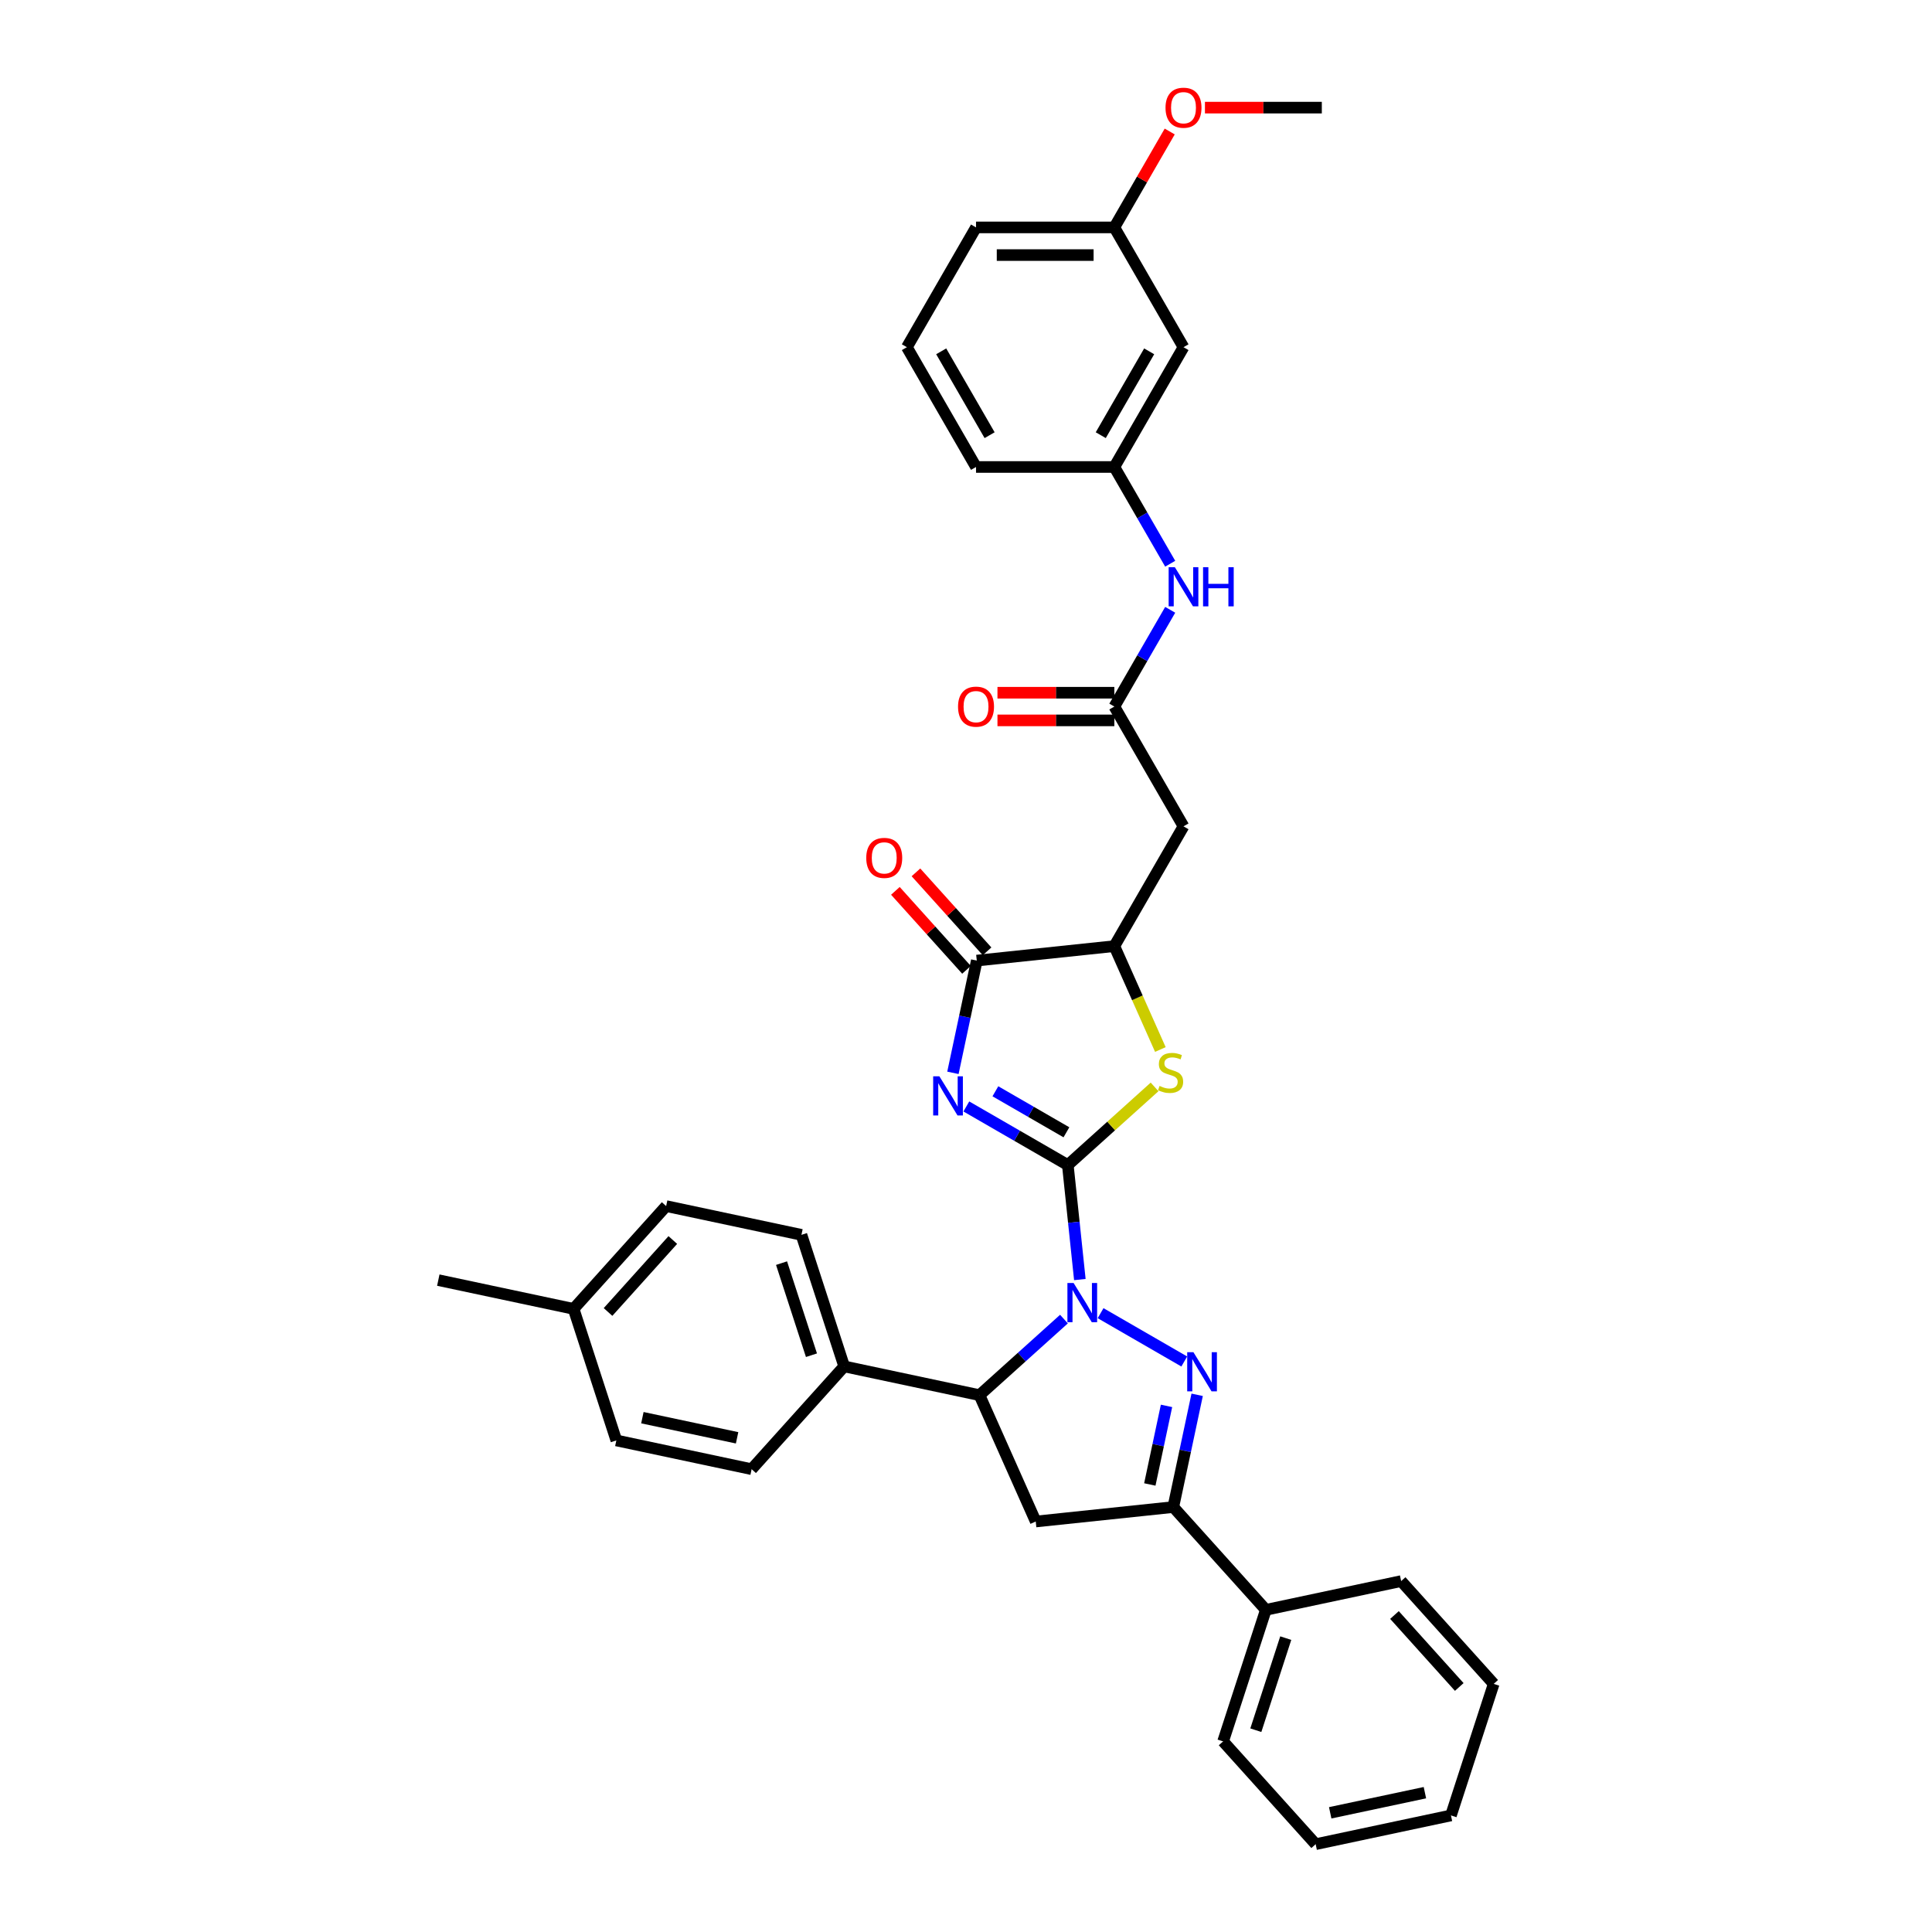 <?xml version='1.0' encoding='iso-8859-1'?>
<svg version='1.1' baseProfile='full'
              xmlns='http://www.w3.org/2000/svg'
                      xmlns:rdkit='http://www.rdkit.org/xml'
                      xmlns:xlink='http://www.w3.org/1999/xlink'
                  xml:space='preserve'
width='1000px' height='1000px' viewBox='0 0 1000 1000'>
<!-- END OF HEADER -->
<rect style='opacity:1.0;fill:#FFFFFF;stroke:none' width='1000' height='1000' x='0' y='0'> </rect>
<path class='bond-0' d='M 552.698,603.023 L 555.813,632.66' style='fill:none;fill-rule:evenodd;stroke:#000000;stroke-width:6px;stroke-linecap:butt;stroke-linejoin:miter;stroke-opacity:1' />
<path class='bond-0' d='M 555.813,632.66 L 558.928,662.297' style='fill:none;fill-rule:evenodd;stroke:#0000FF;stroke-width:6px;stroke-linecap:butt;stroke-linejoin:miter;stroke-opacity:1' />
<path class='bond-1' d='M 552.698,603.023 L 526.437,587.862' style='fill:none;fill-rule:evenodd;stroke:#000000;stroke-width:6px;stroke-linecap:butt;stroke-linejoin:miter;stroke-opacity:1' />
<path class='bond-1' d='M 526.437,587.862 L 500.176,572.7' style='fill:none;fill-rule:evenodd;stroke:#0000FF;stroke-width:6px;stroke-linecap:butt;stroke-linejoin:miter;stroke-opacity:1' />
<path class='bond-1' d='M 551.979,586.075 L 533.596,575.461' style='fill:none;fill-rule:evenodd;stroke:#000000;stroke-width:6px;stroke-linecap:butt;stroke-linejoin:miter;stroke-opacity:1' />
<path class='bond-1' d='M 533.596,575.461 L 515.213,564.848' style='fill:none;fill-rule:evenodd;stroke:#0000FF;stroke-width:6px;stroke-linecap:butt;stroke-linejoin:miter;stroke-opacity:1' />
<path class='bond-3' d='M 552.698,603.023 L 575.155,582.803' style='fill:none;fill-rule:evenodd;stroke:#000000;stroke-width:6px;stroke-linecap:butt;stroke-linejoin:miter;stroke-opacity:1' />
<path class='bond-3' d='M 575.155,582.803 L 597.611,562.583' style='fill:none;fill-rule:evenodd;stroke:#CCCC00;stroke-width:6px;stroke-linecap:butt;stroke-linejoin:miter;stroke-opacity:1' />
<path class='bond-2' d='M 569.66,679.697 L 612.977,704.706' style='fill:none;fill-rule:evenodd;stroke:#0000FF;stroke-width:6px;stroke-linecap:butt;stroke-linejoin:miter;stroke-opacity:1' />
<path class='bond-5' d='M 550.703,682.759 L 528.84,702.444' style='fill:none;fill-rule:evenodd;stroke:#0000FF;stroke-width:6px;stroke-linecap:butt;stroke-linejoin:miter;stroke-opacity:1' />
<path class='bond-5' d='M 528.84,702.444 L 506.978,722.129' style='fill:none;fill-rule:evenodd;stroke:#000000;stroke-width:6px;stroke-linecap:butt;stroke-linejoin:miter;stroke-opacity:1' />
<path class='bond-4' d='M 493.232,555.3 L 499.407,526.249' style='fill:none;fill-rule:evenodd;stroke:#0000FF;stroke-width:6px;stroke-linecap:butt;stroke-linejoin:miter;stroke-opacity:1' />
<path class='bond-4' d='M 499.407,526.249 L 505.582,497.199' style='fill:none;fill-rule:evenodd;stroke:#000000;stroke-width:6px;stroke-linecap:butt;stroke-linejoin:miter;stroke-opacity:1' />
<path class='bond-6' d='M 619.647,721.948 L 613.473,750.998' style='fill:none;fill-rule:evenodd;stroke:#0000FF;stroke-width:6px;stroke-linecap:butt;stroke-linejoin:miter;stroke-opacity:1' />
<path class='bond-6' d='M 613.473,750.998 L 607.298,780.049' style='fill:none;fill-rule:evenodd;stroke:#000000;stroke-width:6px;stroke-linecap:butt;stroke-linejoin:miter;stroke-opacity:1' />
<path class='bond-6' d='M 603.789,727.686 L 599.467,748.021' style='fill:none;fill-rule:evenodd;stroke:#0000FF;stroke-width:6px;stroke-linecap:butt;stroke-linejoin:miter;stroke-opacity:1' />
<path class='bond-6' d='M 599.467,748.021 L 595.144,768.357' style='fill:none;fill-rule:evenodd;stroke:#000000;stroke-width:6px;stroke-linecap:butt;stroke-linejoin:miter;stroke-opacity:1' />
<path class='bond-8' d='M 600.604,543.22 L 588.693,516.467' style='fill:none;fill-rule:evenodd;stroke:#CCCC00;stroke-width:6px;stroke-linecap:butt;stroke-linejoin:miter;stroke-opacity:1' />
<path class='bond-8' d='M 588.693,516.467 L 576.782,489.715' style='fill:none;fill-rule:evenodd;stroke:#000000;stroke-width:6px;stroke-linecap:butt;stroke-linejoin:miter;stroke-opacity:1' />
<path class='bond-13' d='M 510.902,492.408 L 492.498,471.968' style='fill:none;fill-rule:evenodd;stroke:#000000;stroke-width:6px;stroke-linecap:butt;stroke-linejoin:miter;stroke-opacity:1' />
<path class='bond-13' d='M 492.498,471.968 L 474.094,451.529' style='fill:none;fill-rule:evenodd;stroke:#FF0000;stroke-width:6px;stroke-linecap:butt;stroke-linejoin:miter;stroke-opacity:1' />
<path class='bond-13' d='M 500.261,501.989 L 481.857,481.549' style='fill:none;fill-rule:evenodd;stroke:#000000;stroke-width:6px;stroke-linecap:butt;stroke-linejoin:miter;stroke-opacity:1' />
<path class='bond-13' d='M 481.857,481.549 L 463.453,461.11' style='fill:none;fill-rule:evenodd;stroke:#FF0000;stroke-width:6px;stroke-linecap:butt;stroke-linejoin:miter;stroke-opacity:1' />
<path class='bond-35' d='M 505.582,497.199 L 576.782,489.715' style='fill:none;fill-rule:evenodd;stroke:#000000;stroke-width:6px;stroke-linecap:butt;stroke-linejoin:miter;stroke-opacity:1' />
<path class='bond-7' d='M 506.978,722.129 L 536.097,787.532' style='fill:none;fill-rule:evenodd;stroke:#000000;stroke-width:6px;stroke-linecap:butt;stroke-linejoin:miter;stroke-opacity:1' />
<path class='bond-12' d='M 506.978,722.129 L 436.949,707.244' style='fill:none;fill-rule:evenodd;stroke:#000000;stroke-width:6px;stroke-linecap:butt;stroke-linejoin:miter;stroke-opacity:1' />
<path class='bond-14' d='M 607.298,780.049 L 655.203,833.253' style='fill:none;fill-rule:evenodd;stroke:#000000;stroke-width:6px;stroke-linecap:butt;stroke-linejoin:miter;stroke-opacity:1' />
<path class='bond-36' d='M 607.298,780.049 L 536.097,787.532' style='fill:none;fill-rule:evenodd;stroke:#000000;stroke-width:6px;stroke-linecap:butt;stroke-linejoin:miter;stroke-opacity:1' />
<path class='bond-9' d='M 576.782,489.715 L 612.579,427.714' style='fill:none;fill-rule:evenodd;stroke:#000000;stroke-width:6px;stroke-linecap:butt;stroke-linejoin:miter;stroke-opacity:1' />
<path class='bond-10' d='M 612.579,427.714 L 576.782,365.713' style='fill:none;fill-rule:evenodd;stroke:#000000;stroke-width:6px;stroke-linecap:butt;stroke-linejoin:miter;stroke-opacity:1' />
<path class='bond-11' d='M 576.782,365.713 L 591.237,340.676' style='fill:none;fill-rule:evenodd;stroke:#000000;stroke-width:6px;stroke-linecap:butt;stroke-linejoin:miter;stroke-opacity:1' />
<path class='bond-11' d='M 591.237,340.676 L 605.692,315.639' style='fill:none;fill-rule:evenodd;stroke:#0000FF;stroke-width:6px;stroke-linecap:butt;stroke-linejoin:miter;stroke-opacity:1' />
<path class='bond-16' d='M 576.782,358.553 L 546.534,358.553' style='fill:none;fill-rule:evenodd;stroke:#000000;stroke-width:6px;stroke-linecap:butt;stroke-linejoin:miter;stroke-opacity:1' />
<path class='bond-16' d='M 546.534,358.553 L 516.286,358.553' style='fill:none;fill-rule:evenodd;stroke:#FF0000;stroke-width:6px;stroke-linecap:butt;stroke-linejoin:miter;stroke-opacity:1' />
<path class='bond-16' d='M 576.782,372.872 L 546.534,372.872' style='fill:none;fill-rule:evenodd;stroke:#000000;stroke-width:6px;stroke-linecap:butt;stroke-linejoin:miter;stroke-opacity:1' />
<path class='bond-16' d='M 546.534,372.872 L 516.286,372.872' style='fill:none;fill-rule:evenodd;stroke:#FF0000;stroke-width:6px;stroke-linecap:butt;stroke-linejoin:miter;stroke-opacity:1' />
<path class='bond-15' d='M 605.692,291.784 L 591.237,266.747' style='fill:none;fill-rule:evenodd;stroke:#0000FF;stroke-width:6px;stroke-linecap:butt;stroke-linejoin:miter;stroke-opacity:1' />
<path class='bond-15' d='M 591.237,266.747 L 576.782,241.71' style='fill:none;fill-rule:evenodd;stroke:#000000;stroke-width:6px;stroke-linecap:butt;stroke-linejoin:miter;stroke-opacity:1' />
<path class='bond-18' d='M 436.949,707.244 L 414.826,639.155' style='fill:none;fill-rule:evenodd;stroke:#000000;stroke-width:6px;stroke-linecap:butt;stroke-linejoin:miter;stroke-opacity:1' />
<path class='bond-18' d='M 420.013,701.455 L 404.527,653.793' style='fill:none;fill-rule:evenodd;stroke:#000000;stroke-width:6px;stroke-linecap:butt;stroke-linejoin:miter;stroke-opacity:1' />
<path class='bond-19' d='M 436.949,707.244 L 389.044,760.448' style='fill:none;fill-rule:evenodd;stroke:#000000;stroke-width:6px;stroke-linecap:butt;stroke-linejoin:miter;stroke-opacity:1' />
<path class='bond-27' d='M 655.203,833.253 L 633.079,901.342' style='fill:none;fill-rule:evenodd;stroke:#000000;stroke-width:6px;stroke-linecap:butt;stroke-linejoin:miter;stroke-opacity:1' />
<path class='bond-27' d='M 665.502,847.891 L 650.015,895.553' style='fill:none;fill-rule:evenodd;stroke:#000000;stroke-width:6px;stroke-linecap:butt;stroke-linejoin:miter;stroke-opacity:1' />
<path class='bond-28' d='M 655.203,833.253 L 725.231,818.368' style='fill:none;fill-rule:evenodd;stroke:#000000;stroke-width:6px;stroke-linecap:butt;stroke-linejoin:miter;stroke-opacity:1' />
<path class='bond-17' d='M 576.782,241.71 L 612.579,179.709' style='fill:none;fill-rule:evenodd;stroke:#000000;stroke-width:6px;stroke-linecap:butt;stroke-linejoin:miter;stroke-opacity:1' />
<path class='bond-17' d='M 569.752,225.251 L 594.809,181.85' style='fill:none;fill-rule:evenodd;stroke:#000000;stroke-width:6px;stroke-linecap:butt;stroke-linejoin:miter;stroke-opacity:1' />
<path class='bond-26' d='M 576.782,241.71 L 505.189,241.71' style='fill:none;fill-rule:evenodd;stroke:#000000;stroke-width:6px;stroke-linecap:butt;stroke-linejoin:miter;stroke-opacity:1' />
<path class='bond-20' d='M 612.579,179.709 L 576.782,117.708' style='fill:none;fill-rule:evenodd;stroke:#000000;stroke-width:6px;stroke-linecap:butt;stroke-linejoin:miter;stroke-opacity:1' />
<path class='bond-21' d='M 414.826,639.155 L 344.797,624.27' style='fill:none;fill-rule:evenodd;stroke:#000000;stroke-width:6px;stroke-linecap:butt;stroke-linejoin:miter;stroke-opacity:1' />
<path class='bond-22' d='M 389.044,760.448 L 319.016,745.563' style='fill:none;fill-rule:evenodd;stroke:#000000;stroke-width:6px;stroke-linecap:butt;stroke-linejoin:miter;stroke-opacity:1' />
<path class='bond-22' d='M 381.517,744.21 L 332.497,733.79' style='fill:none;fill-rule:evenodd;stroke:#000000;stroke-width:6px;stroke-linecap:butt;stroke-linejoin:miter;stroke-opacity:1' />
<path class='bond-24' d='M 576.782,117.708 L 591.113,92.886' style='fill:none;fill-rule:evenodd;stroke:#000000;stroke-width:6px;stroke-linecap:butt;stroke-linejoin:miter;stroke-opacity:1' />
<path class='bond-24' d='M 591.113,92.886 L 605.444,68.064' style='fill:none;fill-rule:evenodd;stroke:#FF0000;stroke-width:6px;stroke-linecap:butt;stroke-linejoin:miter;stroke-opacity:1' />
<path class='bond-39' d='M 576.782,117.708 L 505.189,117.708' style='fill:none;fill-rule:evenodd;stroke:#000000;stroke-width:6px;stroke-linecap:butt;stroke-linejoin:miter;stroke-opacity:1' />
<path class='bond-39' d='M 566.043,132.026 L 515.928,132.026' style='fill:none;fill-rule:evenodd;stroke:#000000;stroke-width:6px;stroke-linecap:butt;stroke-linejoin:miter;stroke-opacity:1' />
<path class='bond-37' d='M 344.797,624.27 L 296.892,677.474' style='fill:none;fill-rule:evenodd;stroke:#000000;stroke-width:6px;stroke-linecap:butt;stroke-linejoin:miter;stroke-opacity:1' />
<path class='bond-37' d='M 348.252,641.832 L 314.719,679.075' style='fill:none;fill-rule:evenodd;stroke:#000000;stroke-width:6px;stroke-linecap:butt;stroke-linejoin:miter;stroke-opacity:1' />
<path class='bond-23' d='M 319.016,745.563 L 296.892,677.474' style='fill:none;fill-rule:evenodd;stroke:#000000;stroke-width:6px;stroke-linecap:butt;stroke-linejoin:miter;stroke-opacity:1' />
<path class='bond-30' d='M 296.892,677.474 L 226.864,662.589' style='fill:none;fill-rule:evenodd;stroke:#000000;stroke-width:6px;stroke-linecap:butt;stroke-linejoin:miter;stroke-opacity:1' />
<path class='bond-31' d='M 623.676,55.707 L 653.924,55.707' style='fill:none;fill-rule:evenodd;stroke:#FF0000;stroke-width:6px;stroke-linecap:butt;stroke-linejoin:miter;stroke-opacity:1' />
<path class='bond-31' d='M 653.924,55.707 L 684.172,55.707' style='fill:none;fill-rule:evenodd;stroke:#000000;stroke-width:6px;stroke-linecap:butt;stroke-linejoin:miter;stroke-opacity:1' />
<path class='bond-25' d='M 469.393,179.709 L 505.189,241.71' style='fill:none;fill-rule:evenodd;stroke:#000000;stroke-width:6px;stroke-linecap:butt;stroke-linejoin:miter;stroke-opacity:1' />
<path class='bond-25' d='M 487.163,181.85 L 512.22,225.251' style='fill:none;fill-rule:evenodd;stroke:#000000;stroke-width:6px;stroke-linecap:butt;stroke-linejoin:miter;stroke-opacity:1' />
<path class='bond-29' d='M 469.393,179.709 L 505.189,117.708' style='fill:none;fill-rule:evenodd;stroke:#000000;stroke-width:6px;stroke-linecap:butt;stroke-linejoin:miter;stroke-opacity:1' />
<path class='bond-32' d='M 633.079,901.342 L 680.984,954.545' style='fill:none;fill-rule:evenodd;stroke:#000000;stroke-width:6px;stroke-linecap:butt;stroke-linejoin:miter;stroke-opacity:1' />
<path class='bond-33' d='M 725.231,818.368 L 773.136,871.572' style='fill:none;fill-rule:evenodd;stroke:#000000;stroke-width:6px;stroke-linecap:butt;stroke-linejoin:miter;stroke-opacity:1' />
<path class='bond-33' d='M 721.776,835.929 L 755.309,873.172' style='fill:none;fill-rule:evenodd;stroke:#000000;stroke-width:6px;stroke-linecap:butt;stroke-linejoin:miter;stroke-opacity:1' />
<path class='bond-38' d='M 680.984,954.545 L 751.013,939.66' style='fill:none;fill-rule:evenodd;stroke:#000000;stroke-width:6px;stroke-linecap:butt;stroke-linejoin:miter;stroke-opacity:1' />
<path class='bond-38' d='M 688.511,938.307 L 737.531,927.888' style='fill:none;fill-rule:evenodd;stroke:#000000;stroke-width:6px;stroke-linecap:butt;stroke-linejoin:miter;stroke-opacity:1' />
<path class='bond-34' d='M 773.136,871.572 L 751.013,939.66' style='fill:none;fill-rule:evenodd;stroke:#000000;stroke-width:6px;stroke-linecap:butt;stroke-linejoin:miter;stroke-opacity:1' />
<path  class='atom-1' d='M 555.7 664.087
L 562.344 674.826
Q 563.002 675.885, 564.062 677.804
Q 565.121 679.722, 565.179 679.837
L 565.179 664.087
L 567.87 664.087
L 567.87 684.362
L 565.093 684.362
L 557.962 672.62
Q 557.132 671.246, 556.244 669.671
Q 555.385 668.096, 555.127 667.609
L 555.127 684.362
L 552.492 684.362
L 552.492 664.087
L 555.7 664.087
' fill='#0000FF'/>
<path  class='atom-2' d='M 486.215 557.09
L 492.859 567.828
Q 493.517 568.888, 494.577 570.807
Q 495.637 572.725, 495.694 572.84
L 495.694 557.09
L 498.386 557.09
L 498.386 577.365
L 495.608 577.365
L 488.477 565.623
Q 487.647 564.249, 486.759 562.674
Q 485.9 561.099, 485.642 560.612
L 485.642 577.365
L 483.008 577.365
L 483.008 557.09
L 486.215 557.09
' fill='#0000FF'/>
<path  class='atom-3' d='M 617.701 699.883
L 624.345 710.622
Q 625.003 711.681, 626.063 713.6
Q 627.123 715.519, 627.18 715.633
L 627.18 699.883
L 629.872 699.883
L 629.872 720.158
L 627.094 720.158
L 619.963 708.417
Q 619.133 707.042, 618.245 705.467
Q 617.386 703.892, 617.128 703.405
L 617.128 720.158
L 614.494 720.158
L 614.494 699.883
L 617.701 699.883
' fill='#0000FF'/>
<path  class='atom-4' d='M 600.174 562.077
Q 600.403 562.163, 601.348 562.564
Q 602.293 562.965, 603.324 563.223
Q 604.384 563.452, 605.415 563.452
Q 607.334 563.452, 608.45 562.536
Q 609.567 561.591, 609.567 559.958
Q 609.567 558.841, 608.995 558.154
Q 608.45 557.467, 607.591 557.094
Q 606.732 556.722, 605.3 556.293
Q 603.496 555.749, 602.408 555.233
Q 601.348 554.718, 600.575 553.629
Q 599.831 552.541, 599.831 550.708
Q 599.831 548.16, 601.549 546.585
Q 603.296 545.01, 606.732 545.01
Q 609.08 545.01, 611.744 546.126
L 611.085 548.332
Q 608.651 547.329, 606.818 547.329
Q 604.842 547.329, 603.754 548.16
Q 602.666 548.962, 602.694 550.365
Q 602.694 551.453, 603.239 552.112
Q 603.811 552.77, 604.613 553.143
Q 605.444 553.515, 606.818 553.944
Q 608.651 554.517, 609.739 555.09
Q 610.827 555.663, 611.601 556.837
Q 612.402 557.982, 612.402 559.958
Q 612.402 562.765, 610.512 564.282
Q 608.651 565.772, 605.529 565.772
Q 603.725 565.772, 602.351 565.371
Q 601.005 564.998, 599.401 564.34
L 600.174 562.077
' fill='#CCCC00'/>
<path  class='atom-12' d='M 608.097 293.574
L 614.741 304.313
Q 615.4 305.372, 616.459 307.291
Q 617.519 309.21, 617.576 309.324
L 617.576 293.574
L 620.268 293.574
L 620.268 313.849
L 617.49 313.849
L 610.359 302.108
Q 609.529 300.733, 608.641 299.158
Q 607.782 297.583, 607.524 297.096
L 607.524 313.849
L 604.89 313.849
L 604.89 293.574
L 608.097 293.574
' fill='#0000FF'/>
<path  class='atom-12' d='M 622.702 293.574
L 625.451 293.574
L 625.451 302.194
L 635.818 302.194
L 635.818 293.574
L 638.567 293.574
L 638.567 313.849
L 635.818 313.849
L 635.818 304.485
L 625.451 304.485
L 625.451 313.849
L 622.702 313.849
L 622.702 293.574
' fill='#0000FF'/>
<path  class='atom-14' d='M 448.37 444.052
Q 448.37 439.184, 450.775 436.463
Q 453.181 433.743, 457.677 433.743
Q 462.173 433.743, 464.578 436.463
Q 466.984 439.184, 466.984 444.052
Q 466.984 448.978, 464.55 451.784
Q 462.115 454.562, 457.677 454.562
Q 453.209 454.562, 450.775 451.784
Q 448.37 449.006, 448.37 444.052
M 457.677 452.271
Q 460.77 452.271, 462.43 450.209
Q 464.12 448.119, 464.12 444.052
Q 464.12 440.072, 462.43 438.067
Q 460.77 436.034, 457.677 436.034
Q 454.584 436.034, 452.894 438.038
Q 451.233 440.043, 451.233 444.052
Q 451.233 448.147, 452.894 450.209
Q 454.584 452.271, 457.677 452.271
' fill='#FF0000'/>
<path  class='atom-17' d='M 495.882 365.77
Q 495.882 360.902, 498.288 358.181
Q 500.693 355.461, 505.189 355.461
Q 509.686 355.461, 512.091 358.181
Q 514.497 360.902, 514.497 365.77
Q 514.497 370.696, 512.062 373.502
Q 509.628 376.28, 505.189 376.28
Q 500.722 376.28, 498.288 373.502
Q 495.882 370.724, 495.882 365.77
M 505.189 373.989
Q 508.282 373.989, 509.943 371.927
Q 511.633 369.836, 511.633 365.77
Q 511.633 361.789, 509.943 359.785
Q 508.282 357.752, 505.189 357.752
Q 502.097 357.752, 500.407 359.756
Q 498.746 361.761, 498.746 365.77
Q 498.746 369.865, 500.407 371.927
Q 502.097 373.989, 505.189 373.989
' fill='#FF0000'/>
<path  class='atom-25' d='M 603.272 55.764
Q 603.272 50.896, 605.677 48.175
Q 608.083 45.455, 612.579 45.455
Q 617.075 45.455, 619.48 48.175
Q 621.886 50.896, 621.886 55.764
Q 621.886 60.69, 619.452 63.496
Q 617.018 66.274, 612.579 66.274
Q 608.111 66.274, 605.677 63.496
Q 603.272 60.718, 603.272 55.764
M 612.579 63.983
Q 615.672 63.983, 617.333 61.921
Q 619.022 59.83, 619.022 55.764
Q 619.022 51.783, 617.333 49.779
Q 615.672 47.745, 612.579 47.745
Q 609.486 47.745, 607.796 49.75
Q 606.135 51.755, 606.135 55.764
Q 606.135 59.859, 607.796 61.921
Q 609.486 63.983, 612.579 63.983
' fill='#FF0000'/>
</svg>
